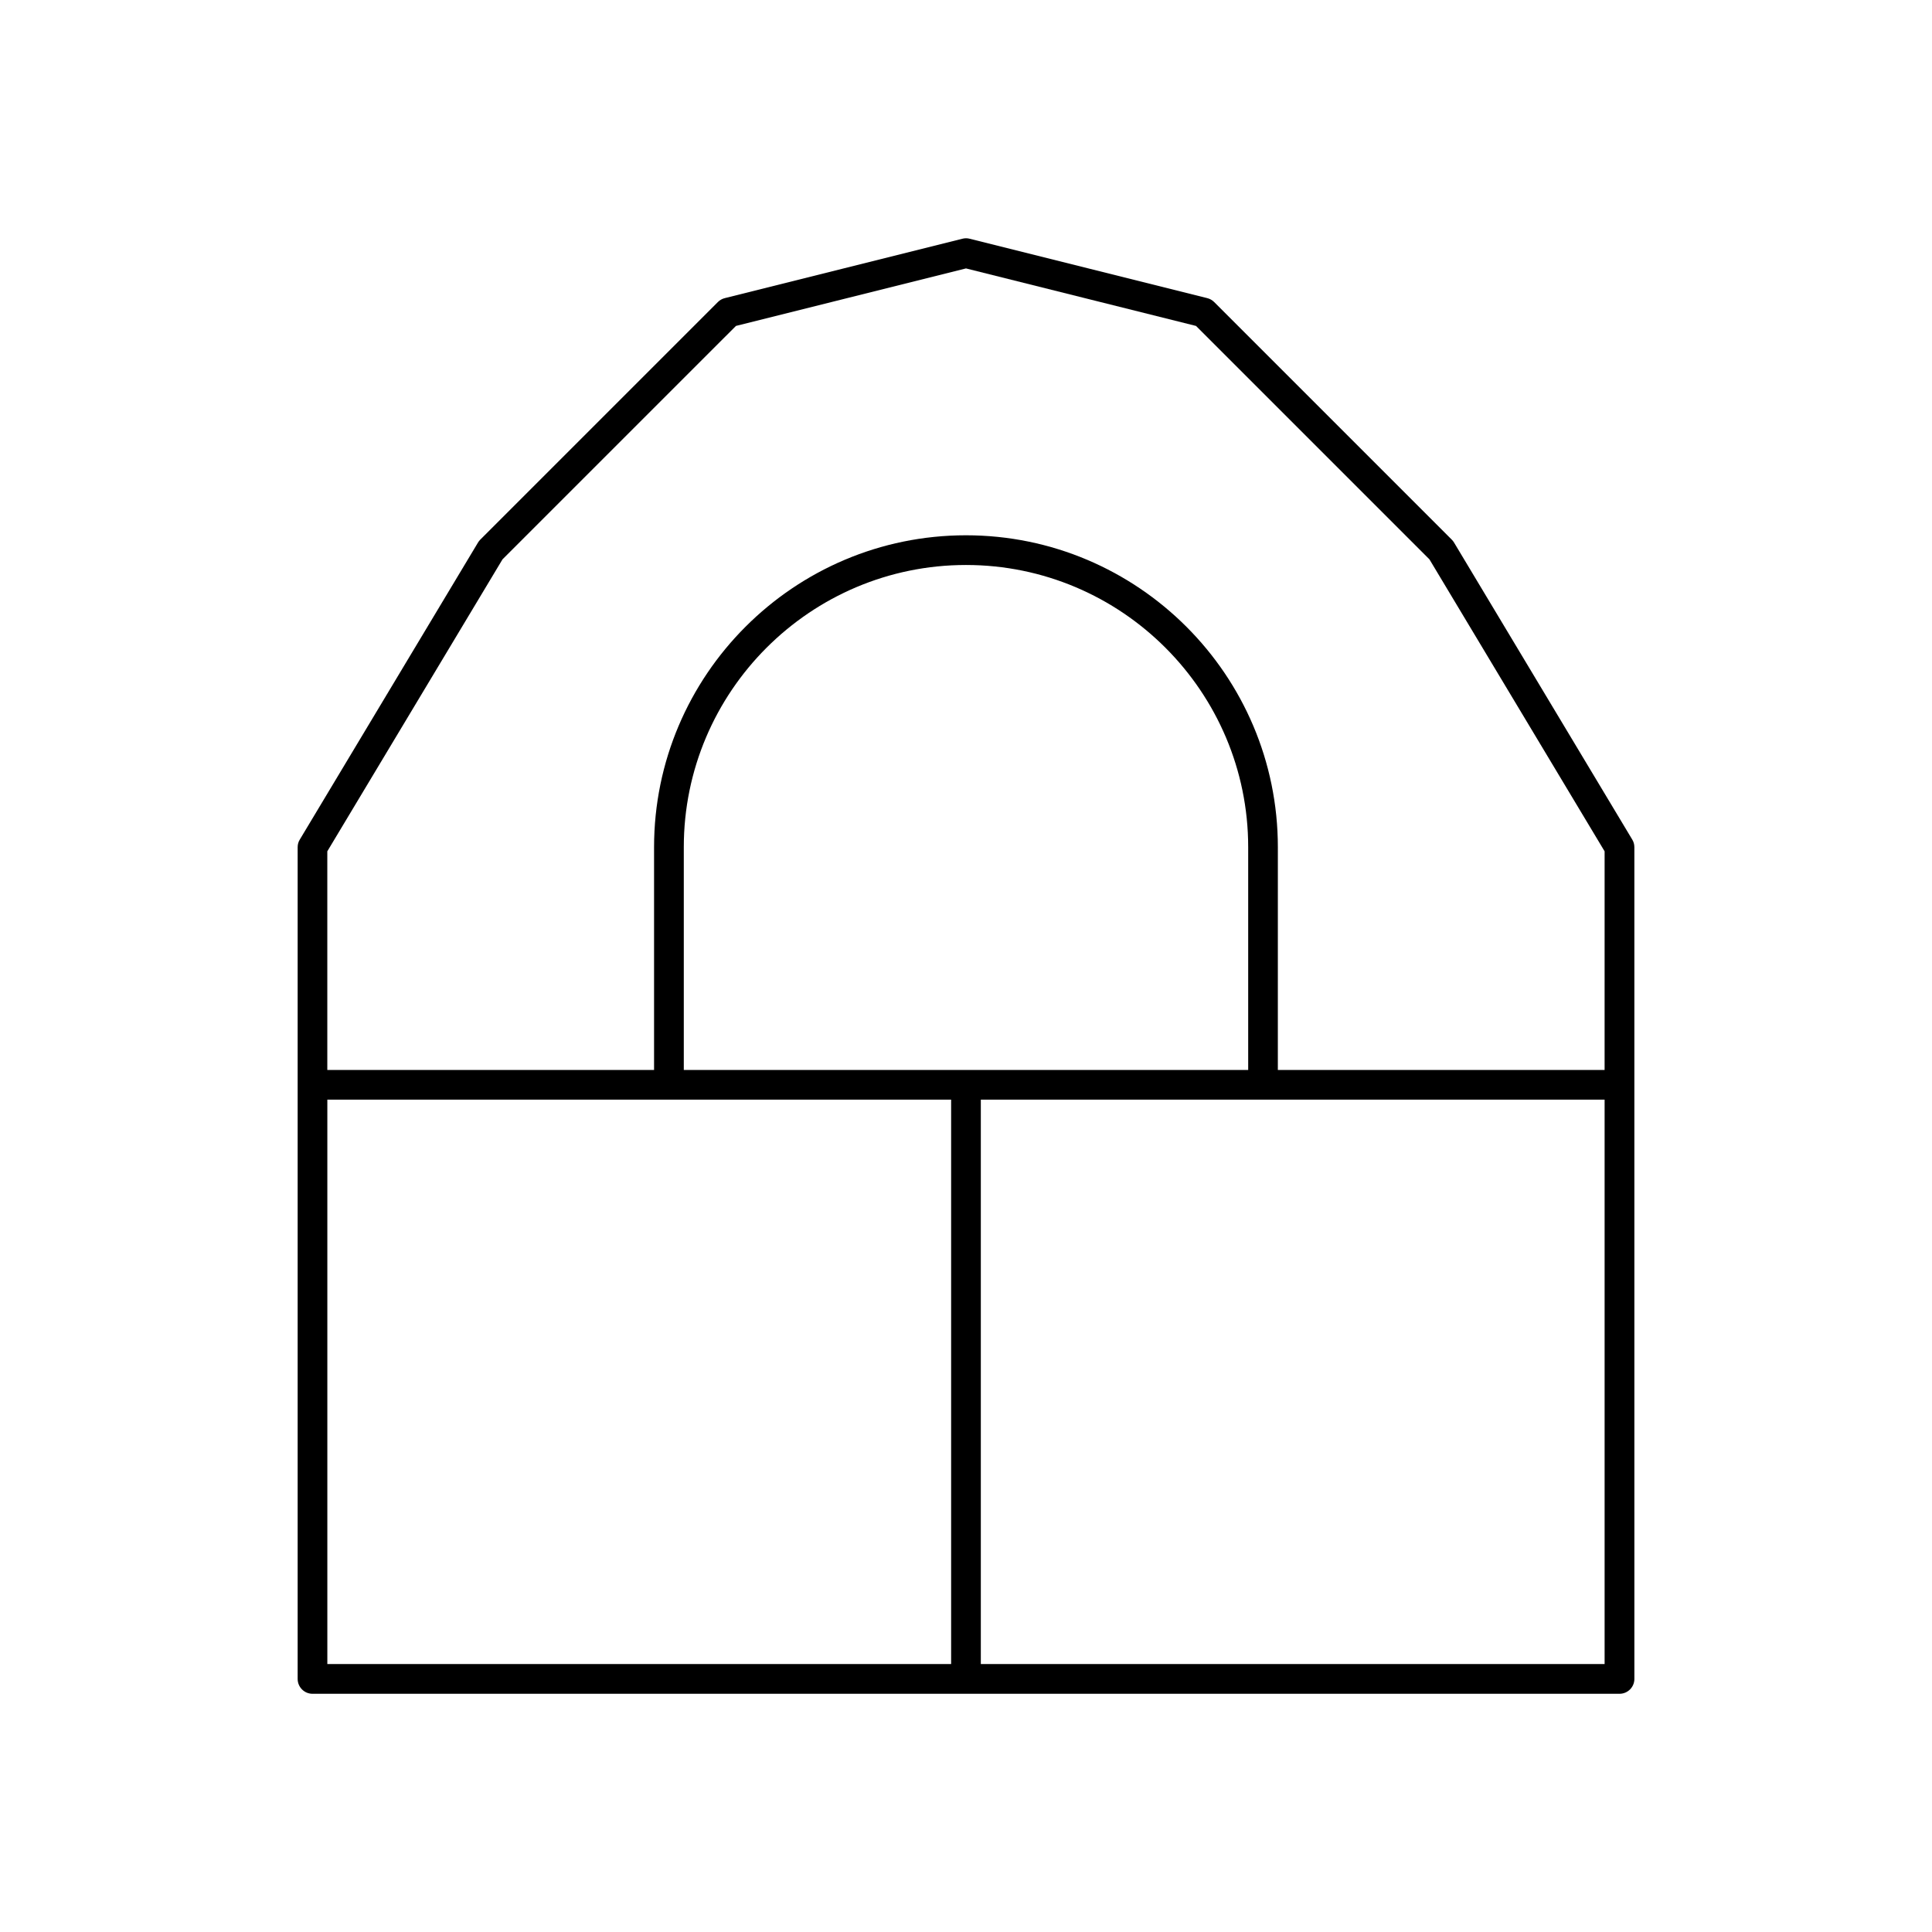 <?xml version="1.0" encoding="UTF-8"?>
<!-- Uploaded to: SVG Repo, www.svgrepo.com, Generator: SVG Repo Mixer Tools -->
<svg fill="#000000" width="800px" height="800px" version="1.1" viewBox="144 144 512 512" xmlns="http://www.w3.org/2000/svg">
 <path d="m576.56 366.49-47.23-78.719c-0.164-0.277-0.363-0.527-0.59-0.754l-62.977-62.977c-0.504-0.504-1.141-0.859-1.828-1.031l-62.977-15.742c-0.621-0.164-1.281-0.164-1.906 0l-62.977 15.742c-0.691 0.172-1.324 0.527-1.828 1.031l-62.977 62.977c-0.227 0.227-0.426 0.48-0.59 0.754l-47.23 78.719c-0.383 0.605-0.57 1.305-0.57 2.023v220.42c0 2.172 1.762 3.938 3.938 3.938h346.37c2.172 0 3.938-1.762 3.938-3.938l-0.004-220.42c0-0.719-0.188-1.418-0.559-2.023zm-299.39-74.258 61.867-61.859 60.961-15.238 60.961 15.242 61.859 61.859 46.422 77.375-0.004 57.941h-86.594l0.004-59.039c0-45.578-37.078-82.656-82.656-82.656-45.578 0-82.656 37.078-82.656 82.656v59.039h-86.594v-57.945zm48.043 135.32v-59.039c0-41.234 33.551-74.785 74.785-74.785s74.785 33.551 74.785 74.785v59.039zm-94.465 7.871h165.31v149.57h-165.31zm173.18 149.57v-149.57h165.31v149.57z"/>
</svg>